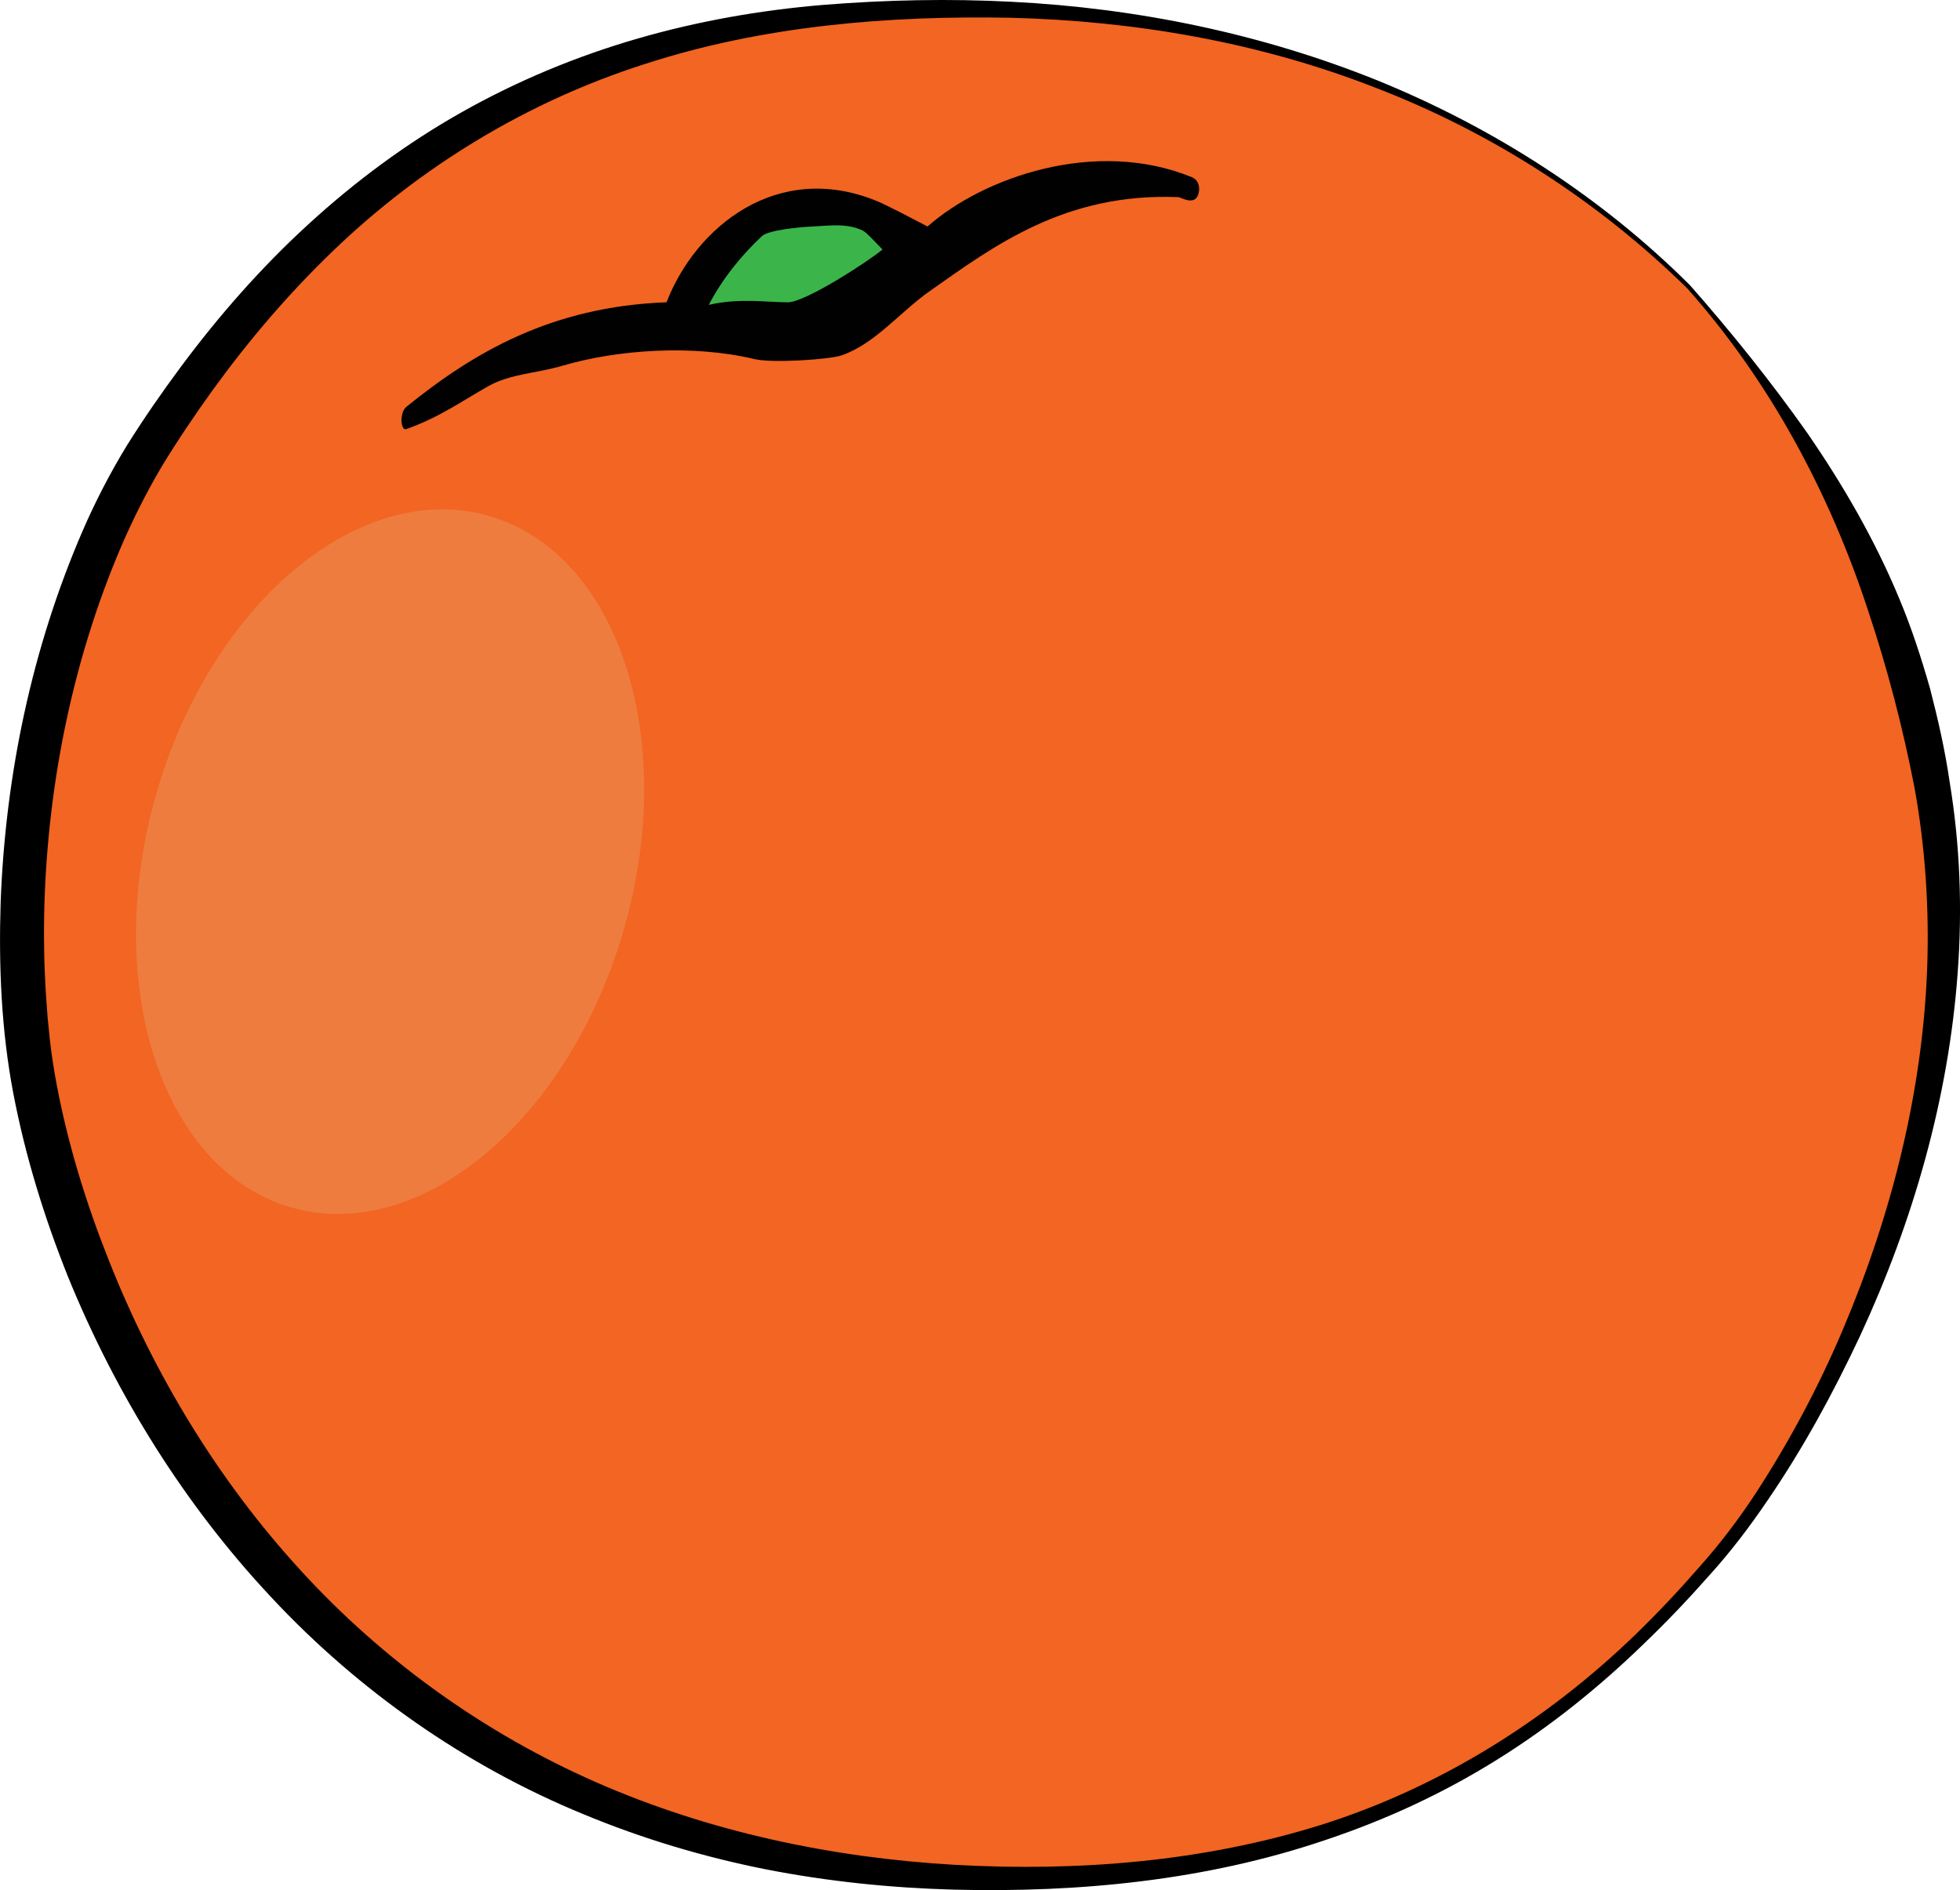 <?xml version="1.0" encoding="utf-8"?>
<!-- Generator: Adobe Illustrator 16.0.4, SVG Export Plug-In . SVG Version: 6.00 Build 0)  -->
<!DOCTYPE svg PUBLIC "-//W3C//DTD SVG 1.1//EN" "http://www.w3.org/Graphics/SVG/1.1/DTD/svg11.dtd">
<svg version="1.1" id="Layer_1" xmlns="http://www.w3.org/2000/svg" xmlns:xlink="http://www.w3.org/1999/xlink" x="0px" y="0px"
	 width="142.002px" height="136.955px" viewBox="0 0 142.002 136.955" enable-background="new 0 0 142.002 136.955"
	 xml:space="preserve">
<g>
	<path fill="#F26522" d="M122.34,20.782c8.379,9.554,15.032,20.79,17.664,36.229c4.318,25.331-9.465,48.547-15.515,55.664
		c-11.181,13.153-25.793,23.431-51.397,23.431c-53.103,0.001-69.23-43.915-71.09-60.696c-1.807-16.324,2.511-33.136,9.011-43.269
		C21.525,15.797,36.453,3.05,60.862,1.005C92.656-1.658,112.009,10.56,122.34,20.782z"/>
	<path d="M122.454,20.684c2.993,3.397,5.831,6.936,8.465,10.662c2.586,3.751,4.906,7.746,6.672,12.003
		c0.894,2.124,1.605,4.32,2.238,6.534c0.577,2.229,1.091,4.477,1.419,6.753c0.757,4.562,0.928,9.21,0.589,13.797
		c-0.663,9.19-3.251,18.118-7.082,26.379c-1.936,4.125-4.118,8.134-6.691,11.897c-1.273,1.88-2.67,3.723-4.193,5.404
		c-1.503,1.705-3.07,3.355-4.711,4.931c-3.26,3.172-6.827,6.051-10.702,8.462c-3.87,2.418-8.041,4.351-12.37,5.797
		c-8.666,2.953-17.901,3.848-27.007,3.617c-4.565-0.125-9.135-0.595-13.639-1.48c-4.501-0.896-8.929-2.222-13.184-3.991
		c-8.53-3.504-16.274-8.935-22.579-15.684c-6.325-6.742-11.27-14.711-14.751-23.25c-1.714-4.285-3.086-8.709-3.962-13.278
		c-0.878-4.619-1.064-9.236-0.92-13.858c0.346-9.227,2.257-18.395,5.938-26.911c0.923-2.127,1.993-4.2,3.212-6.195
		c1.239-1.98,2.537-3.846,3.909-5.698c2.742-3.688,5.792-7.171,9.197-10.288c3.397-3.12,7.131-5.891,11.15-8.158
		c4.019-2.268,8.301-4.048,12.711-5.325c4.412-1.28,8.945-2.072,13.496-2.451c4.54-0.365,9.104-0.461,13.647-0.224
		c9.086,0.458,18.114,2.315,26.536,5.717c8.401,3.426,16.18,8.421,22.604,14.828l0.004,0.003L122.454,20.684z M122.231,20.885
		c-6.437-6.32-14.18-11.301-22.59-14.535C91.24,3.062,82.236,1.516,73.26,1.288c-8.974-0.173-18.057,0.592-26.537,3.35
		C38.232,7.346,30.478,12.057,24.1,18.206c-3.193,3.073-6.086,6.458-8.692,10.061c-1.296,1.798-2.555,3.666-3.69,5.535
		c-1.112,1.88-2.099,3.846-2.969,5.869c-3.455,8.114-5.255,16.975-5.53,25.811c-0.065,2.211-0.029,4.424,0.113,6.628l0.12,1.633
		l0.167,1.662c0.124,1.077,0.294,2.159,0.497,3.237c0.821,4.317,2.131,8.575,3.771,12.687c3.26,8.233,7.919,15.949,13.908,22.474
		c5.975,6.533,13.313,11.794,21.441,15.358c8.135,3.562,16.989,5.444,25.921,5.961c8.935,0.499,18.014-0.217,26.576-2.9
		c8.557-2.7,16.348-7.574,22.8-13.826c1.611-1.566,3.151-3.207,4.629-4.903c1.499-1.684,2.839-3.455,4.071-5.34
		c2.445-3.762,4.567-7.745,6.311-11.88c3.497-8.256,5.72-17.074,6.074-25.964c0.169-4.441-0.126-8.884-0.911-13.235
		c-0.85-4.367-1.968-8.662-3.377-12.876C132.567,35.773,128.25,27.645,122.231,20.885z"/>
</g>
<path fill="#010101" d="M54.667,26.02c-4.444-1.066-9.896-0.702-13.943,0.487c-1.843,0.542-3.739,0.578-5.328,1.463
	c-1.987,1.12-3.594,2.294-5.978,3.125c-0.38,0.126-0.505-1.191,0.035-1.625c4.841-3.918,10.492-7.26,18.837-7.567
	c2.115-5.473,8.039-10.292,15.244-7.333c0.724,0.292,2.799,1.391,3.667,1.842c4.027-3.556,12.153-6.43,19.143-3.576
	c0.416,0.163,0.614,0.616,0.505,1.12c-0.215,1.047-1.299,0.328-1.479,0.328c-8.183-0.328-13.293,3.483-18.062,6.845
	c-2.114,1.498-3.935,3.798-6.339,4.621C60.083,26.052,55.95,26.326,54.667,26.02z"/>
<path fill="#3BB54A" d="M58.799,16.415c1.238-0.054,2.566-0.275,3.73,0.305c0.29,0.147,1.019,0.982,1.411,1.357
	c-1.086,0.902-5.616,3.836-6.867,3.828c-1.579-0.008-3.516-0.324-5.723,0.185c1.051-2.003,2.435-3.648,3.846-4.977
	C55.675,16.652,58.074,16.447,58.799,16.415z"/>
<path opacity="0.5" fill="#ED945C" d="M45.221,67.263c-3.94,13.844-14.727,22.903-24.095,20.235
	c-9.366-2.667-13.765-16.051-9.829-29.89c3.94-13.841,14.727-22.902,24.094-20.233C44.764,40.04,49.164,53.424,45.221,67.263z"/>
</svg>
